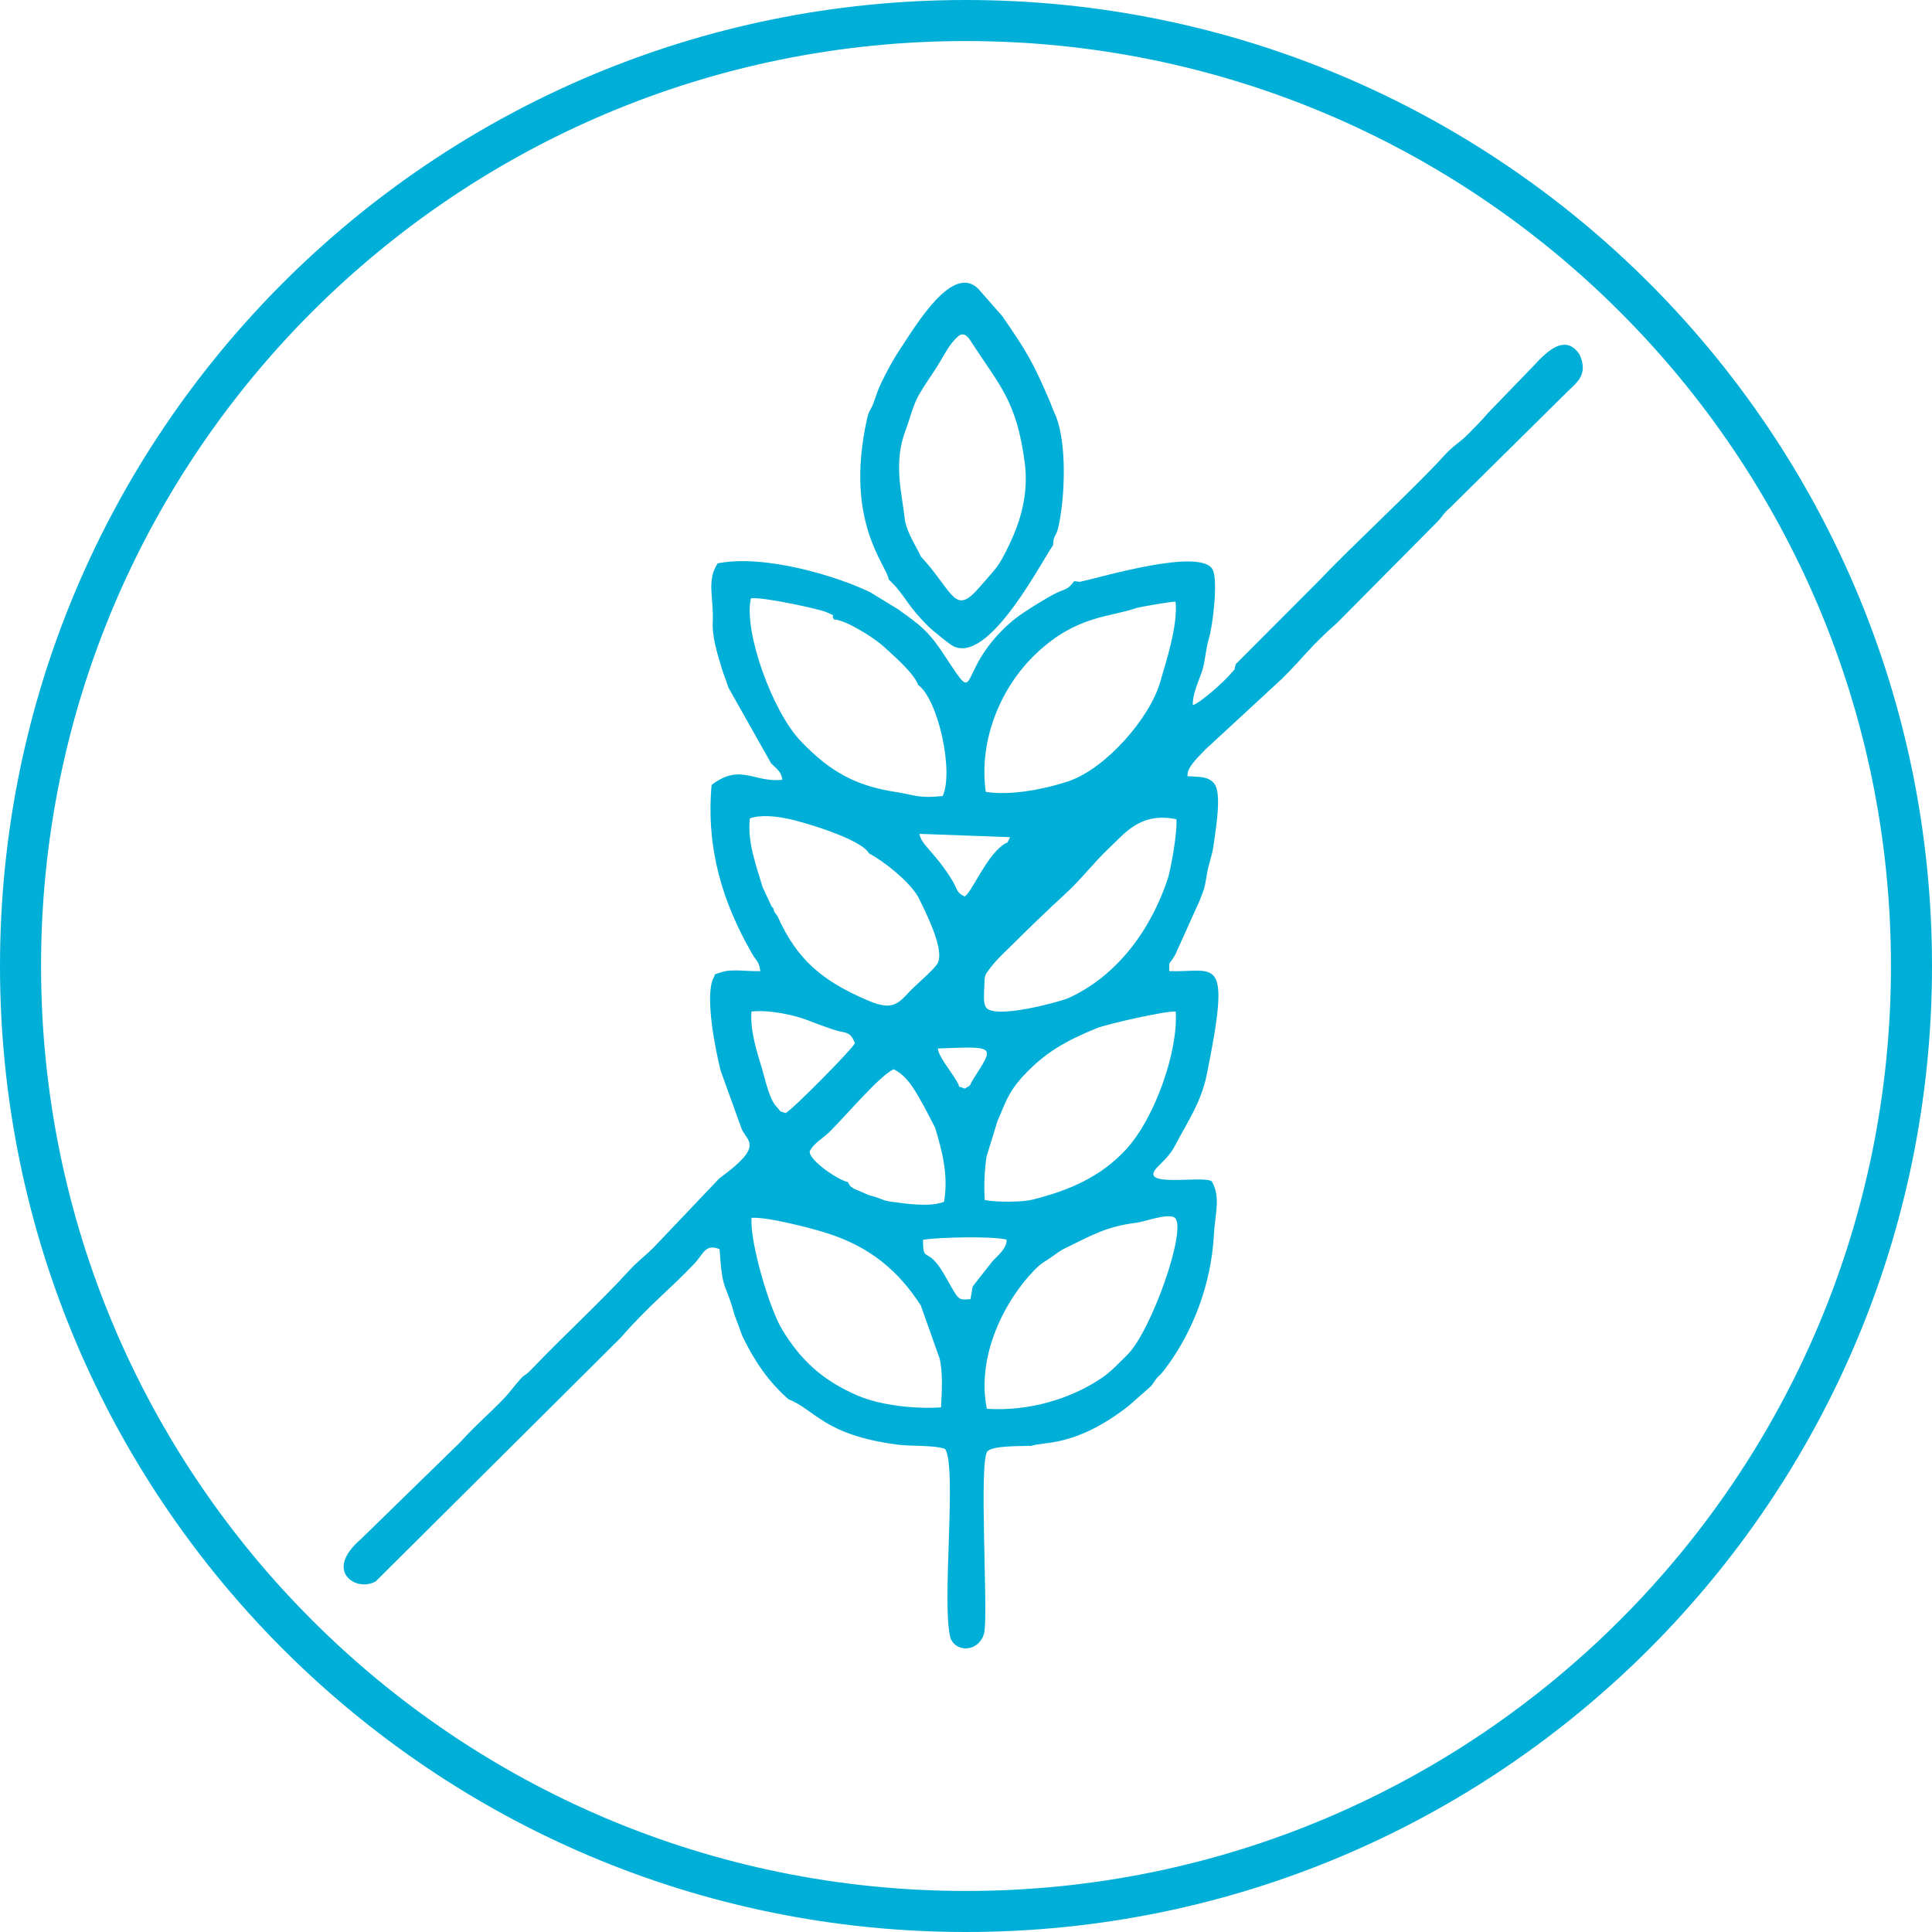 <svg xmlns="http://www.w3.org/2000/svg" xml:space="preserve" xmlns:xml="http://www.w3.org/XML/1998/namespace" width="100%" height="100%" version="1.1" style="shape-rendering:geometricPrecision; text-rendering:geometricPrecision; image-rendering:optimizeQuality; fill-rule:evenodd; clip-rule:evenodd" viewBox="0 0 174.63 174.63" preserveAspectRatio="xMidYMid">
  <defs>
    <style type="text/css">
      
   
    .fil0 {fill:#00AFD7}
   
  
    </style>
  </defs>
  <g id="Warstwa_x0020_1">
    <g id="_2084647651232">
      <g>
        <path class="fil0" d="M89.2 127.34c-0.96,-4.73 1.56,-9.84 4.53,-12.77 0.37,-0.36 0.7,-0.54 1.13,-0.82 0.39,-0.25 0.82,-0.63 1.35,-0.89 2.46,-1.2 3.77,-2 6.52,-2.34 0.7,-0.08 2.98,-0.94 3.49,-0.42 1.05,1.09 -2.16,10.25 -4.35,12.39 -0.71,0.69 -1.41,1.46 -2.21,2.01 -2.89,1.98 -6.71,3.08 -10.46,2.84zm-1.28 -11.06l-0.2 1.15c-1.26,0.07 -0.97,0.17 -2.42,-2.31 -1.52,-2.6 -1.86,-0.81 -1.87,-3.06 1.5,-0.23 6.13,-0.34 7.55,-0.02 0.07,0.83 -0.94,1.56 -1.32,2.02l-1.74 2.22zm-19.99 -6.2c1.37,-0.12 5.54,0.96 6.94,1.42 3.76,1.23 6.31,3.32 8.36,6.5l1.7 4.79c0.31,1.29 0.2,3.02 0.13,4.42 -2.37,0.16 -5.48,-0.19 -7.5,-1.05 -3.21,-1.37 -5.2,-3.23 -6.88,-6.01 -1.13,-1.88 -2.91,-7.85 -2.75,-10.07zm15.68 -9.91l0.92 1.77c0.61,2.06 1.22,4.24 0.8,6.69 -1.28,0.49 -3.3,0.19 -4.78,-0.01 -0.54,-0.07 -0.66,-0.15 -1.02,-0.28 -0.33,-0.13 -0.52,-0.19 -0.98,-0.31l-1.36 -0.58c-0.49,-0.37 -0.2,-0.03 -0.56,-0.61 -0.83,-0.15 -3.53,-1.95 -3.44,-2.78 0.34,-0.72 1.28,-1.23 1.81,-1.77 1.61,-1.61 4.48,-5.03 5.77,-5.64 1.39,0.63 2.22,2.44 2.84,3.52zm1.15 -5.4c5.29,-0.2 5.15,-0.27 3.22,2.76 -0.47,0.75 -0.06,0.44 -0.78,0.87 -0.89,-0.37 -0.24,0.1 -0.75,-0.72 -0.69,-1.13 -1.55,-2.1 -1.69,-2.91zm4.25 13.7c-0.09,-1.26 -0.02,-2.81 0.17,-3.96l0.99 -3.21c0.65,-1.41 0.86,-2.49 2.37,-4.1 1.96,-2.1 3.84,-3.14 6.61,-4.27 0.95,-0.38 6.22,-1.57 7.12,-1.5 0.24,3.52 -1.85,9.63 -4.54,12.52 -2.27,2.44 -5.13,3.66 -8.39,4.48 -0.98,0.25 -3.33,0.24 -4.33,0.04zm-21.09 -17.04c1.64,-0.18 3.93,0.33 5.15,0.81 0.62,0.25 1.73,0.65 2.27,0.83 1.12,0.37 1.5,0.07 1.93,1.23 -0.29,0.59 -5.58,5.95 -6.26,6.31 -0.75,-0.27 -0.28,0.01 -0.84,-0.6 -0.65,-0.7 -0.97,-2.33 -1.28,-3.37 -0.46,-1.53 -1.09,-3.4 -0.97,-5.21zm10.63 -14.29c1.37,0.72 3.46,2.41 4.31,3.72 0.22,0.34 0.27,0.49 0.45,0.86 0.56,1.14 2.01,4.13 1.47,5.29 -0.27,0.59 -2.05,2.03 -2.74,2.8 -1.11,1.23 -1.76,1.42 -3.78,0.54 -3.97,-1.72 -6.21,-3.64 -7.92,-7.4 -0.23,-0.51 -0.29,-0.25 -0.45,-0.86 -0.05,-0.05 -0.11,-0.11 -0.14,-0.15l-0.82 -1.75c-0.57,-1.95 -1.4,-4.07 -1.15,-6.22 1.02,-0.35 2.36,-0.18 3.42,0.03 1.42,0.29 6.68,1.85 7.35,3.14zm27.78 -3.09c0.11,1.21 -0.54,4.68 -0.78,5.39 -1.51,4.54 -4.52,8.77 -9.04,10.8 -0.58,0.26 -6.61,1.95 -7.39,0.81 -0.27,-0.4 -0.17,-1.35 -0.15,-1.86 0.03,-1.07 0.03,-1.03 0.53,-1.69 0.7,-0.91 1.42,-1.53 2.16,-2.27 1.42,-1.41 3.17,-3.1 4.54,-4.35 1.62,-1.48 2.55,-2.81 4.12,-4.29 1.32,-1.24 2.77,-3.22 6.01,-2.54zm-19.13 6.98c-0.76,-0.34 -0.66,-0.66 -1.09,-1.39 -1.53,-2.54 -2.85,-3.27 -3.01,-4.27l8.2 0.3c-0.46,0.89 0.02,0.2 -0.72,0.76 -1.52,1.16 -2.73,4.19 -3.38,4.6zm-11.82 -25.04c1.1,0.04 3.69,1.71 4.46,2.42 0.93,0.85 2.76,2.42 3.15,3.5 1.79,1.28 3.24,7.79 2.22,10.04 -2.18,0.24 -2.54,-0.1 -4.22,-0.36 -3.6,-0.55 -5.94,-1.8 -8.62,-4.61 -2.56,-2.68 -5.17,-9.9 -4.5,-12.89 0.88,-0.2 6.29,0.98 6.82,1.24 1.12,0.52 0.32,0.04 0.69,0.66zm13.72 15.58c-0.66,-4.77 1.42,-9.54 4.57,-12.51 3.64,-3.43 6.54,-3.24 9.05,-4.1 0.3,-0.1 3.19,-0.6 3.54,-0.58 0.21,2.2 -0.84,5.34 -1.39,7.26 -0.91,3.21 -4.86,7.79 -8.25,8.96 -1.81,0.63 -5.24,1.38 -7.52,0.97zm22.6 -11.54c-0.25,0.84 0.09,0.2 -0.45,0.86 -0.58,0.7 -2.81,2.7 -3.44,2.84 -0.01,-0.99 0.44,-1.92 0.81,-2.97 0.32,-0.92 0.37,-2.17 0.64,-3.02 0.37,-1.18 0.85,-5.33 0.35,-6.26 -1.09,-2.01 -10.14,0.72 -11.99,1.11l-0.53 -0.06c-0.55,0.78 -0.79,0.68 -1.59,1.06 -0.47,0.23 -1.22,0.67 -1.56,0.88 -1,0.61 -1.96,1.22 -2.73,1.91 -4.92,4.4 -2.58,7.82 -5.82,2.89 -1.48,-2.26 -2.24,-2.79 -4.22,-4.2l-2.5 -1.53c-2.99,-1.46 -9.56,-3.46 -13.8,-2.62 -1.01,1.52 -0.37,3.1 -0.44,5.17 -0.11,1.36 0.42,3.02 0.74,4.1 0.23,0.78 0.4,1.12 0.67,1.96l3.86 6.85c0.56,0.54 0.94,0.79 1.01,1.48 -2.53,0.3 -3.79,-1.53 -6.39,0.47 -0.51,5.73 0.99,10.58 3.59,15.13 0.02,0.04 0.05,0.1 0.08,0.14 0.37,0.64 0.65,0.73 0.73,1.56 -1.01,0.04 -2.56,-0.21 -3.42,0.07 -1.04,0.33 -0.5,0.09 -0.84,0.6 -0.77,1.73 0.26,6.71 0.69,8.36l1.89 5.24c0.54,1.19 2.03,1.51 -2.02,4.46l-5.94 6.25c-0.87,0.86 -1.42,1.22 -2.17,2.04 -2.82,3.08 -5.86,5.82 -8.72,8.82 -1.25,1.31 -0.25,-0.13 -2.18,2.27 -0.88,1.09 -2.97,2.84 -4.41,4.47l-8.98 8.76c-3.47,2.96 -0.3,4.85 1.36,3.8l22.14 -22.02c2.54,-2.93 4.39,-4.3 6.64,-6.68 0.83,-0.88 1,-1.84 2.28,-1.31 0.27,4.03 0.5,2.82 1.34,5.91l0.73 1.97c1.12,2.3 2.35,4.09 4.15,5.68 2.45,0.97 3.2,3.24 9.89,4.11 1.19,0.16 3.25,0.02 4.28,0.39 1.1,1.65 -0.37,14.23 0.5,17.15 0.68,1.43 2.73,1.03 3.04,-0.59 0.36,-1.88 -0.51,-15.46 0.28,-16.34 0.49,-0.55 3.18,-0.47 3.96,-0.5 1.15,-0.42 3.95,0.16 8.8,-3.61l2.01 -1.77c0.2,-0.23 0.13,-0.18 0.29,-0.4 0.18,-0.24 0.14,-0.21 0.28,-0.38 0.13,-0.15 0.29,-0.23 0.64,-0.69 2.65,-3.46 4.26,-7.87 4.49,-12.23 0.1,-1.89 0.64,-3.37 -0.18,-4.82 -0.7,-0.6 -6.8,0.67 -4.94,-1.28 0.59,-0.61 1.13,-1.05 1.63,-2 1.12,-2.14 2.35,-3.89 2.85,-6.39 2.25,-11.1 0.79,-9.2 -3.39,-9.34 -0.02,-1.13 -0.04,-0.41 0.56,-1.53l2.21 -4.91c0.44,-1.18 0.38,-0.87 0.66,-2.48 0.13,-0.8 0.45,-1.5 0.58,-2.51 0.19,-1.45 0.76,-4.63 0.06,-5.51 -0.55,-0.69 -1.3,-0.6 -2.42,-0.68 -0.08,-0.74 0.78,-1.55 1.64,-2.44l6.93 -6.4c1.89,-1.88 2.59,-2.96 4.95,-5.02l9.17 -9.25c0.36,-0.41 0.53,-0.74 1.03,-1.15l10.61 -10.49c0.88,-0.86 1.9,-1.55 1.12,-3.34 -1.55,-2.4 -3.73,0.62 -4.58,1.42l-3.73 3.86c-0.63,0.75 -1.15,1.24 -1.81,1.92 -0.61,0.63 -1.35,1.05 -2.01,1.78 -2.71,3 -8.31,8.14 -11.42,11.42l-7.54 7.56z"/>
        <path class="fil0" d="M86.59 30.41c0.61,-0.54 1.04,0.24 1.29,0.63 2.45,3.79 4.01,5.18 4.74,10.76 0.38,2.85 -0.4,5.33 -1.35,7.34 -1.08,2.27 -1.24,2.19 -2.72,3.92 -2.21,2.59 -2.32,0.64 -4.99,-2.4 -0.03,-0.03 -0.07,-0.07 -0.1,-0.11 -0.42,-0.49 -0.01,0.14 -0.41,-0.63 -0.48,-0.91 -1.18,-2.09 -1.28,-3.08 -0.23,-2.17 -1.04,-4.97 0.06,-7.88 0.44,-1.16 0.7,-2.33 1.2,-3.22 0.51,-0.9 1.14,-1.77 1.72,-2.68 0.61,-0.99 1.04,-1.94 1.84,-2.65zm-6.25 21.98c0.05,0.04 0.11,0.1 0.14,0.13l0.51 0.53c1,1.19 1.23,1.88 2.89,3.54 0.34,0.34 1.6,1.36 2.06,1.68 3.36,2.31 8.63,-8.37 9.25,-8.97 0.01,-0.94 0.24,-0.7 0.46,-1.6 0.61,-2.61 0.82,-7.64 -0.25,-10.18 -0.19,-0.45 -0.1,-0.18 -0.32,-0.75 -0.02,-0.05 -0.04,-0.11 -0.06,-0.17 -0.02,-0.05 -0.04,-0.11 -0.06,-0.16 -1.55,-3.63 -2.12,-4.62 -4.37,-7.87l-2.17 -2.47c-2.31,-2.29 -5.56,3.19 -7.1,5.52 -0.63,0.94 -1.16,1.95 -1.66,2.98 -0.33,0.69 -0.41,1 -0.63,1.62 -0.35,1.03 -0.45,0.68 -0.68,1.73 -2.02,9.25 1.76,13.04 1.99,14.44z"/>
      </g>
      <path class="fil0" d="M87.31 0c48.23,0 87.32,39.09 87.32,87.31 0,48.23 -39.09,87.32 -87.32,87.32 -48.22,0 -87.31,-39.09 -87.31,-87.32 0,-48.22 39.09,-87.31 87.31,-87.31zm0 3.71c46.18,0 83.61,37.43 83.61,83.6 0,46.18 -37.43,83.61 -83.61,83.61 -46.17,0 -83.6,-37.43 -83.6,-83.61 0,-46.17 37.43,-83.6 83.6,-83.6z"/>
    </g>
  </g>
</svg>
